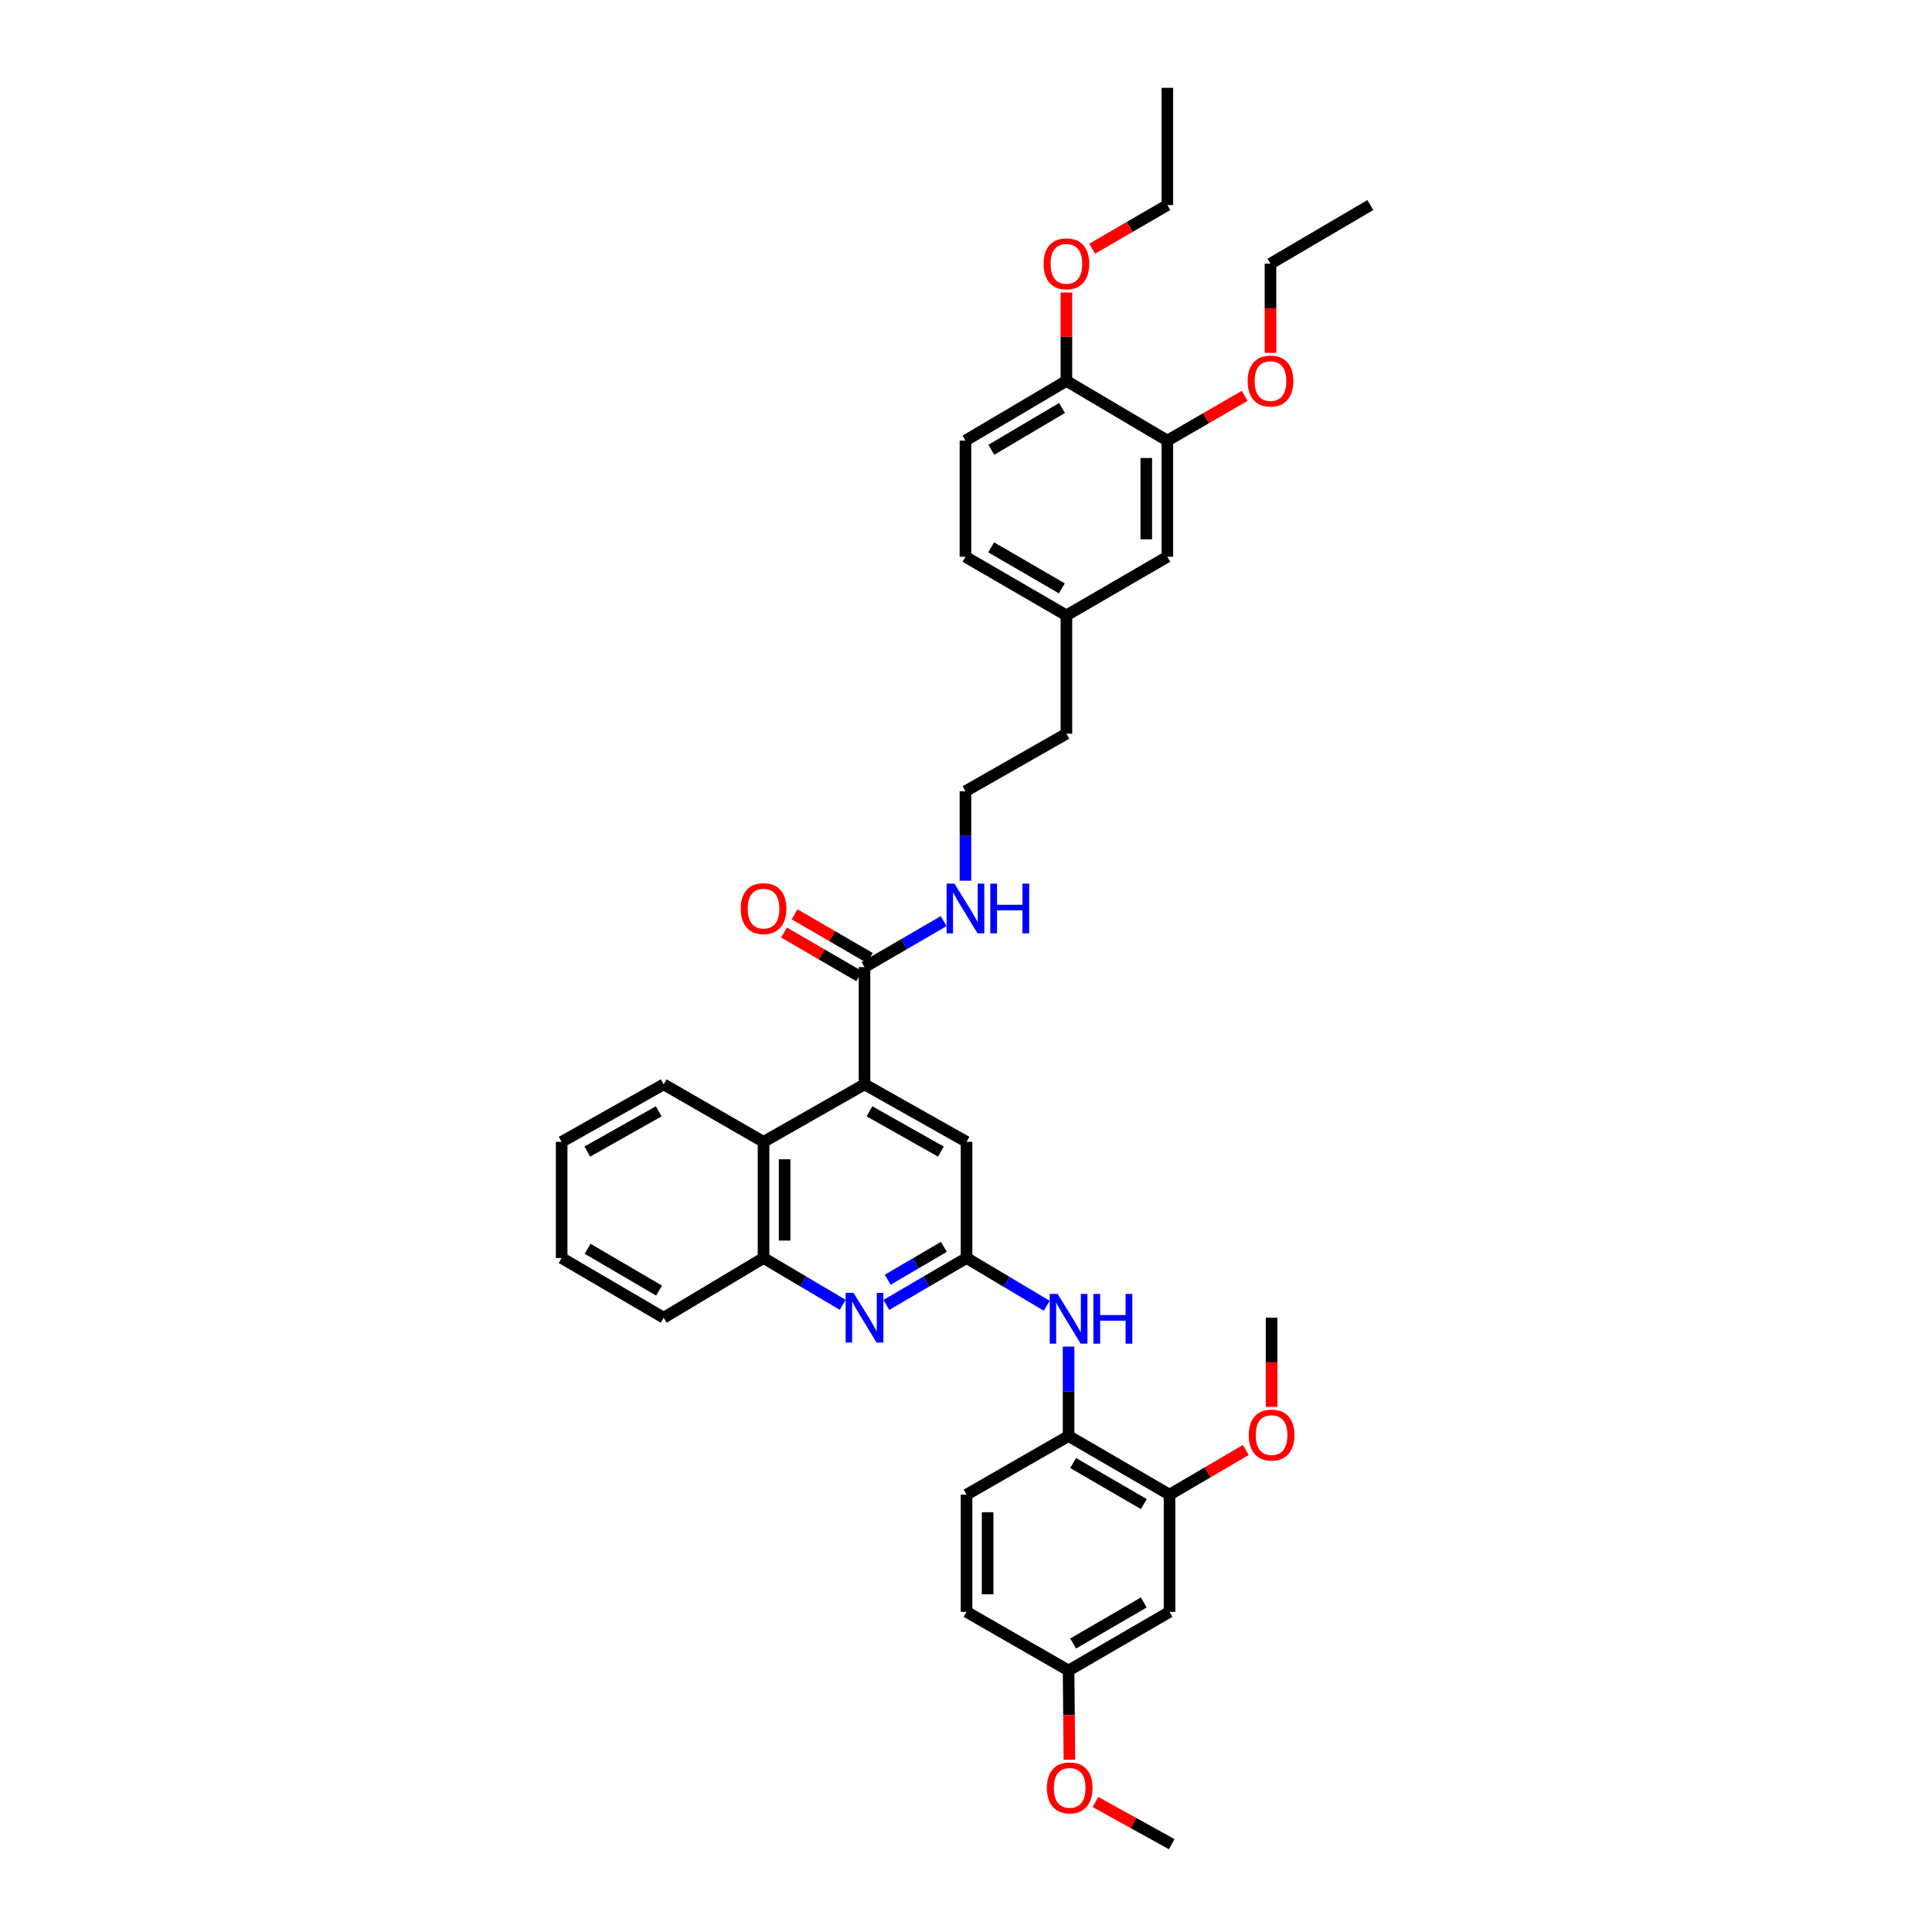 <?xml version='1.0' encoding='iso-8859-1'?>
<svg version='1.1' baseProfile='full'
              xmlns='http://www.w3.org/2000/svg'
                      xmlns:rdkit='http://www.rdkit.org/xml'
                      xmlns:xlink='http://www.w3.org/1999/xlink'
                  xml:space='preserve'
width='1000px' height='1000px' viewBox='0 0 1000 1000'>
<!-- END OF HEADER -->
<rect style='opacity:1.0;fill:#FFFFFF;stroke:none' width='1000' height='1000' x='0' y='0'> </rect>
<path class='bond-2' d='M 447.473,561.251 L 447.473,500.569' style='fill:none;fill-rule:evenodd;stroke:#000000;stroke-width:6px;stroke-linecap:butt;stroke-linejoin:miter;stroke-opacity:1' />
<path class='bond-3' d='M 447.473,561.251 L 395.212,591.023' style='fill:none;fill-rule:evenodd;stroke:#000000;stroke-width:6px;stroke-linecap:butt;stroke-linejoin:miter;stroke-opacity:1' />
<path class='bond-8' d='M 447.473,561.251 L 500.285,591.023' style='fill:none;fill-rule:evenodd;stroke:#000000;stroke-width:6px;stroke-linecap:butt;stroke-linejoin:miter;stroke-opacity:1' />
<path class='bond-8' d='M 450.039,575.217 L 487.008,596.057' style='fill:none;fill-rule:evenodd;stroke:#000000;stroke-width:6px;stroke-linecap:butt;stroke-linejoin:miter;stroke-opacity:1' />
<path class='bond-0' d='M 500.285,651.135 L 500.285,591.023' style='fill:none;fill-rule:evenodd;stroke:#000000;stroke-width:6px;stroke-linecap:butt;stroke-linejoin:miter;stroke-opacity:1' />
<path class='bond-1' d='M 500.285,651.135 L 479.524,663.287' style='fill:none;fill-rule:evenodd;stroke:#000000;stroke-width:6px;stroke-linecap:butt;stroke-linejoin:miter;stroke-opacity:1' />
<path class='bond-1' d='M 479.524,663.287 L 458.763,675.438' style='fill:none;fill-rule:evenodd;stroke:#0000FF;stroke-width:6px;stroke-linecap:butt;stroke-linejoin:miter;stroke-opacity:1' />
<path class='bond-1' d='M 488.548,645.369 L 474.015,653.875' style='fill:none;fill-rule:evenodd;stroke:#000000;stroke-width:6px;stroke-linecap:butt;stroke-linejoin:miter;stroke-opacity:1' />
<path class='bond-1' d='M 474.015,653.875 L 459.482,662.381' style='fill:none;fill-rule:evenodd;stroke:#0000FF;stroke-width:6px;stroke-linecap:butt;stroke-linejoin:miter;stroke-opacity:1' />
<path class='bond-4' d='M 500.285,651.135 L 521.042,663.504' style='fill:none;fill-rule:evenodd;stroke:#000000;stroke-width:6px;stroke-linecap:butt;stroke-linejoin:miter;stroke-opacity:1' />
<path class='bond-4' d='M 521.042,663.504 L 541.8,675.872' style='fill:none;fill-rule:evenodd;stroke:#0000FF;stroke-width:6px;stroke-linecap:butt;stroke-linejoin:miter;stroke-opacity:1' />
<path class='bond-37' d='M 436.195,675.375 L 415.703,663.255' style='fill:none;fill-rule:evenodd;stroke:#0000FF;stroke-width:6px;stroke-linecap:butt;stroke-linejoin:miter;stroke-opacity:1' />
<path class='bond-37' d='M 415.703,663.255 L 395.212,651.135' style='fill:none;fill-rule:evenodd;stroke:#000000;stroke-width:6px;stroke-linecap:butt;stroke-linejoin:miter;stroke-opacity:1' />
<path class='bond-12' d='M 450.21,495.854 L 430.743,484.551' style='fill:none;fill-rule:evenodd;stroke:#000000;stroke-width:6px;stroke-linecap:butt;stroke-linejoin:miter;stroke-opacity:1' />
<path class='bond-12' d='M 430.743,484.551 L 411.275,473.249' style='fill:none;fill-rule:evenodd;stroke:#FF0000;stroke-width:6px;stroke-linecap:butt;stroke-linejoin:miter;stroke-opacity:1' />
<path class='bond-12' d='M 444.735,505.285 L 425.267,493.983' style='fill:none;fill-rule:evenodd;stroke:#000000;stroke-width:6px;stroke-linecap:butt;stroke-linejoin:miter;stroke-opacity:1' />
<path class='bond-12' d='M 425.267,493.983 L 405.799,482.68' style='fill:none;fill-rule:evenodd;stroke:#FF0000;stroke-width:6px;stroke-linecap:butt;stroke-linejoin:miter;stroke-opacity:1' />
<path class='bond-14' d='M 447.473,500.569 L 467.959,488.672' style='fill:none;fill-rule:evenodd;stroke:#000000;stroke-width:6px;stroke-linecap:butt;stroke-linejoin:miter;stroke-opacity:1' />
<path class='bond-14' d='M 467.959,488.672 L 488.445,476.774' style='fill:none;fill-rule:evenodd;stroke:#0000FF;stroke-width:6px;stroke-linecap:butt;stroke-linejoin:miter;stroke-opacity:1' />
<path class='bond-5' d='M 395.212,591.023 L 395.212,651.135' style='fill:none;fill-rule:evenodd;stroke:#000000;stroke-width:6px;stroke-linecap:butt;stroke-linejoin:miter;stroke-opacity:1' />
<path class='bond-5' d='M 406.117,600.04 L 406.117,642.119' style='fill:none;fill-rule:evenodd;stroke:#000000;stroke-width:6px;stroke-linecap:butt;stroke-linejoin:miter;stroke-opacity:1' />
<path class='bond-26' d='M 395.212,591.023 L 343.521,561.251' style='fill:none;fill-rule:evenodd;stroke:#000000;stroke-width:6px;stroke-linecap:butt;stroke-linejoin:miter;stroke-opacity:1' />
<path class='bond-6' d='M 553.097,696.989 L 553.097,720.137' style='fill:none;fill-rule:evenodd;stroke:#0000FF;stroke-width:6px;stroke-linecap:butt;stroke-linejoin:miter;stroke-opacity:1' />
<path class='bond-6' d='M 553.097,720.137 L 553.097,743.285' style='fill:none;fill-rule:evenodd;stroke:#000000;stroke-width:6px;stroke-linecap:butt;stroke-linejoin:miter;stroke-opacity:1' />
<path class='bond-27' d='M 395.212,651.135 L 343.521,682.046' style='fill:none;fill-rule:evenodd;stroke:#000000;stroke-width:6px;stroke-linecap:butt;stroke-linejoin:miter;stroke-opacity:1' />
<path class='bond-7' d='M 553.097,743.285 L 605.339,773.626' style='fill:none;fill-rule:evenodd;stroke:#000000;stroke-width:6px;stroke-linecap:butt;stroke-linejoin:miter;stroke-opacity:1' />
<path class='bond-7' d='M 555.456,757.267 L 592.026,778.505' style='fill:none;fill-rule:evenodd;stroke:#000000;stroke-width:6px;stroke-linecap:butt;stroke-linejoin:miter;stroke-opacity:1' />
<path class='bond-15' d='M 553.097,743.285 L 500.285,773.626' style='fill:none;fill-rule:evenodd;stroke:#000000;stroke-width:6px;stroke-linecap:butt;stroke-linejoin:miter;stroke-opacity:1' />
<path class='bond-9' d='M 605.339,773.626 L 605.339,834.308' style='fill:none;fill-rule:evenodd;stroke:#000000;stroke-width:6px;stroke-linecap:butt;stroke-linejoin:miter;stroke-opacity:1' />
<path class='bond-20' d='M 605.339,773.626 L 625.082,762.079' style='fill:none;fill-rule:evenodd;stroke:#000000;stroke-width:6px;stroke-linecap:butt;stroke-linejoin:miter;stroke-opacity:1' />
<path class='bond-20' d='M 625.082,762.079 L 644.825,750.532' style='fill:none;fill-rule:evenodd;stroke:#FF0000;stroke-width:6px;stroke-linecap:butt;stroke-linejoin:miter;stroke-opacity:1' />
<path class='bond-39' d='M 605.339,834.308 L 553.097,864.649' style='fill:none;fill-rule:evenodd;stroke:#000000;stroke-width:6px;stroke-linecap:butt;stroke-linejoin:miter;stroke-opacity:1' />
<path class='bond-39' d='M 592.026,829.429 L 555.456,850.668' style='fill:none;fill-rule:evenodd;stroke:#000000;stroke-width:6px;stroke-linecap:butt;stroke-linejoin:miter;stroke-opacity:1' />
<path class='bond-10' d='M 604.218,228.052 L 604.218,288.183' style='fill:none;fill-rule:evenodd;stroke:#000000;stroke-width:6px;stroke-linecap:butt;stroke-linejoin:miter;stroke-opacity:1' />
<path class='bond-10' d='M 593.313,237.071 L 593.313,279.163' style='fill:none;fill-rule:evenodd;stroke:#000000;stroke-width:6px;stroke-linecap:butt;stroke-linejoin:miter;stroke-opacity:1' />
<path class='bond-22' d='M 604.218,228.052 L 624.231,216.47' style='fill:none;fill-rule:evenodd;stroke:#000000;stroke-width:6px;stroke-linecap:butt;stroke-linejoin:miter;stroke-opacity:1' />
<path class='bond-22' d='M 624.231,216.47 L 644.244,204.889' style='fill:none;fill-rule:evenodd;stroke:#FF0000;stroke-width:6px;stroke-linecap:butt;stroke-linejoin:miter;stroke-opacity:1' />
<path class='bond-40' d='M 604.218,228.052 L 551.976,197.16' style='fill:none;fill-rule:evenodd;stroke:#000000;stroke-width:6px;stroke-linecap:butt;stroke-linejoin:miter;stroke-opacity:1' />
<path class='bond-11' d='M 551.976,197.16 L 499.715,228.052' style='fill:none;fill-rule:evenodd;stroke:#000000;stroke-width:6px;stroke-linecap:butt;stroke-linejoin:miter;stroke-opacity:1' />
<path class='bond-11' d='M 549.686,211.181 L 513.104,232.806' style='fill:none;fill-rule:evenodd;stroke:#000000;stroke-width:6px;stroke-linecap:butt;stroke-linejoin:miter;stroke-opacity:1' />
<path class='bond-23' d='M 551.976,197.16 L 551.976,174.284' style='fill:none;fill-rule:evenodd;stroke:#000000;stroke-width:6px;stroke-linecap:butt;stroke-linejoin:miter;stroke-opacity:1' />
<path class='bond-23' d='M 551.976,174.284 L 551.976,151.408' style='fill:none;fill-rule:evenodd;stroke:#FF0000;stroke-width:6px;stroke-linecap:butt;stroke-linejoin:miter;stroke-opacity:1' />
<path class='bond-13' d='M 604.218,288.183 L 551.976,318.524' style='fill:none;fill-rule:evenodd;stroke:#000000;stroke-width:6px;stroke-linecap:butt;stroke-linejoin:miter;stroke-opacity:1' />
<path class='bond-24' d='M 499.715,455.843 L 499.715,432.695' style='fill:none;fill-rule:evenodd;stroke:#0000FF;stroke-width:6px;stroke-linecap:butt;stroke-linejoin:miter;stroke-opacity:1' />
<path class='bond-24' d='M 499.715,432.695 L 499.715,409.547' style='fill:none;fill-rule:evenodd;stroke:#000000;stroke-width:6px;stroke-linecap:butt;stroke-linejoin:miter;stroke-opacity:1' />
<path class='bond-19' d='M 500.285,773.626 L 500.285,834.308' style='fill:none;fill-rule:evenodd;stroke:#000000;stroke-width:6px;stroke-linecap:butt;stroke-linejoin:miter;stroke-opacity:1' />
<path class='bond-19' d='M 511.19,782.729 L 511.19,825.206' style='fill:none;fill-rule:evenodd;stroke:#000000;stroke-width:6px;stroke-linecap:butt;stroke-linejoin:miter;stroke-opacity:1' />
<path class='bond-16' d='M 499.715,228.052 L 499.715,288.183' style='fill:none;fill-rule:evenodd;stroke:#000000;stroke-width:6px;stroke-linecap:butt;stroke-linejoin:miter;stroke-opacity:1' />
<path class='bond-17' d='M 553.097,864.649 L 500.285,834.308' style='fill:none;fill-rule:evenodd;stroke:#000000;stroke-width:6px;stroke-linecap:butt;stroke-linejoin:miter;stroke-opacity:1' />
<path class='bond-25' d='M 553.097,864.649 L 553.313,887.725' style='fill:none;fill-rule:evenodd;stroke:#000000;stroke-width:6px;stroke-linecap:butt;stroke-linejoin:miter;stroke-opacity:1' />
<path class='bond-25' d='M 553.313,887.725 L 553.53,910.801' style='fill:none;fill-rule:evenodd;stroke:#FF0000;stroke-width:6px;stroke-linecap:butt;stroke-linejoin:miter;stroke-opacity:1' />
<path class='bond-18' d='M 551.976,318.524 L 551.976,379.757' style='fill:none;fill-rule:evenodd;stroke:#000000;stroke-width:6px;stroke-linecap:butt;stroke-linejoin:miter;stroke-opacity:1' />
<path class='bond-21' d='M 551.976,318.524 L 499.715,288.183' style='fill:none;fill-rule:evenodd;stroke:#000000;stroke-width:6px;stroke-linecap:butt;stroke-linejoin:miter;stroke-opacity:1' />
<path class='bond-21' d='M 549.612,304.541 L 513.03,283.303' style='fill:none;fill-rule:evenodd;stroke:#000000;stroke-width:6px;stroke-linecap:butt;stroke-linejoin:miter;stroke-opacity:1' />
<path class='bond-31' d='M 658.169,728.197 L 658.169,705.122' style='fill:none;fill-rule:evenodd;stroke:#FF0000;stroke-width:6px;stroke-linecap:butt;stroke-linejoin:miter;stroke-opacity:1' />
<path class='bond-31' d='M 658.169,705.122 L 658.169,682.046' style='fill:none;fill-rule:evenodd;stroke:#000000;stroke-width:6px;stroke-linecap:butt;stroke-linejoin:miter;stroke-opacity:1' />
<path class='bond-29' d='M 657.6,182.629 L 657.6,159.553' style='fill:none;fill-rule:evenodd;stroke:#FF0000;stroke-width:6px;stroke-linecap:butt;stroke-linejoin:miter;stroke-opacity:1' />
<path class='bond-29' d='M 657.6,159.553 L 657.6,136.478' style='fill:none;fill-rule:evenodd;stroke:#000000;stroke-width:6px;stroke-linecap:butt;stroke-linejoin:miter;stroke-opacity:1' />
<path class='bond-30' d='M 565.3,128.739 L 584.759,117.438' style='fill:none;fill-rule:evenodd;stroke:#FF0000;stroke-width:6px;stroke-linecap:butt;stroke-linejoin:miter;stroke-opacity:1' />
<path class='bond-30' d='M 584.759,117.438 L 604.218,106.137' style='fill:none;fill-rule:evenodd;stroke:#000000;stroke-width:6px;stroke-linecap:butt;stroke-linejoin:miter;stroke-opacity:1' />
<path class='bond-28' d='M 499.715,409.547 L 551.976,379.757' style='fill:none;fill-rule:evenodd;stroke:#000000;stroke-width:6px;stroke-linecap:butt;stroke-linejoin:miter;stroke-opacity:1' />
<path class='bond-32' d='M 566.989,932.701 L 586.734,943.623' style='fill:none;fill-rule:evenodd;stroke:#FF0000;stroke-width:6px;stroke-linecap:butt;stroke-linejoin:miter;stroke-opacity:1' />
<path class='bond-32' d='M 586.734,943.623 L 606.478,954.545' style='fill:none;fill-rule:evenodd;stroke:#000000;stroke-width:6px;stroke-linecap:butt;stroke-linejoin:miter;stroke-opacity:1' />
<path class='bond-33' d='M 343.521,561.251 L 290.709,591.023' style='fill:none;fill-rule:evenodd;stroke:#000000;stroke-width:6px;stroke-linecap:butt;stroke-linejoin:miter;stroke-opacity:1' />
<path class='bond-33' d='M 340.954,575.217 L 303.986,596.057' style='fill:none;fill-rule:evenodd;stroke:#000000;stroke-width:6px;stroke-linecap:butt;stroke-linejoin:miter;stroke-opacity:1' />
<path class='bond-38' d='M 343.521,682.046 L 290.709,651.135' style='fill:none;fill-rule:evenodd;stroke:#000000;stroke-width:6px;stroke-linecap:butt;stroke-linejoin:miter;stroke-opacity:1' />
<path class='bond-38' d='M 341.108,667.998 L 304.139,646.36' style='fill:none;fill-rule:evenodd;stroke:#000000;stroke-width:6px;stroke-linecap:butt;stroke-linejoin:miter;stroke-opacity:1' />
<path class='bond-34' d='M 657.6,136.478 L 709.291,106.137' style='fill:none;fill-rule:evenodd;stroke:#000000;stroke-width:6px;stroke-linecap:butt;stroke-linejoin:miter;stroke-opacity:1' />
<path class='bond-35' d='M 604.218,106.137 L 604.218,45.455' style='fill:none;fill-rule:evenodd;stroke:#000000;stroke-width:6px;stroke-linecap:butt;stroke-linejoin:miter;stroke-opacity:1' />
<path class='bond-36' d='M 290.709,591.023 L 290.709,651.135' style='fill:none;fill-rule:evenodd;stroke:#000000;stroke-width:6px;stroke-linecap:butt;stroke-linejoin:miter;stroke-opacity:1' />
<path  class='atom-2' d='M 441.784 669.178
L 450.217 682.809
Q 451.053 684.154, 452.398 686.59
Q 453.743 689.025, 453.816 689.171
L 453.816 669.178
L 457.233 669.178
L 457.233 694.914
L 453.707 694.914
L 444.656 680.01
Q 443.601 678.265, 442.474 676.266
Q 441.384 674.267, 441.057 673.649
L 441.057 694.914
L 437.713 694.914
L 437.713 669.178
L 441.784 669.178
' fill='#0000FF'/>
<path  class='atom-5' d='M 547.408 669.735
L 555.841 683.367
Q 556.677 684.712, 558.022 687.147
Q 559.367 689.583, 559.44 689.728
L 559.44 669.735
L 562.857 669.735
L 562.857 695.472
L 559.331 695.472
L 550.28 680.568
Q 549.225 678.823, 548.098 676.824
Q 547.008 674.824, 546.681 674.206
L 546.681 695.472
L 543.336 695.472
L 543.336 669.735
L 547.408 669.735
' fill='#0000FF'/>
<path  class='atom-5' d='M 565.947 669.735
L 569.437 669.735
L 569.437 680.677
L 582.596 680.677
L 582.596 669.735
L 586.085 669.735
L 586.085 695.472
L 582.596 695.472
L 582.596 683.585
L 569.437 683.585
L 569.437 695.472
L 565.947 695.472
L 565.947 669.735
' fill='#0000FF'/>
<path  class='atom-13' d='M 383.398 470.301
Q 383.398 464.122, 386.451 460.668
Q 389.505 457.215, 395.212 457.215
Q 400.919 457.215, 403.973 460.668
Q 407.026 464.122, 407.026 470.301
Q 407.026 476.554, 403.936 480.116
Q 400.846 483.642, 395.212 483.642
Q 389.541 483.642, 386.451 480.116
Q 383.398 476.59, 383.398 470.301
M 395.212 480.734
Q 399.138 480.734, 401.246 478.117
Q 403.391 475.463, 403.391 470.301
Q 403.391 465.248, 401.246 462.704
Q 399.138 460.123, 395.212 460.123
Q 391.286 460.123, 389.141 462.667
Q 387.033 465.212, 387.033 470.301
Q 387.033 475.499, 389.141 478.117
Q 391.286 480.734, 395.212 480.734
' fill='#FF0000'/>
<path  class='atom-15' d='M 494.026 457.36
L 502.46 470.992
Q 503.296 472.337, 504.641 474.772
Q 505.986 477.208, 506.059 477.353
L 506.059 457.36
L 509.476 457.36
L 509.476 483.097
L 505.949 483.097
L 496.898 468.193
Q 495.844 466.448, 494.717 464.449
Q 493.626 462.449, 493.299 461.831
L 493.299 483.097
L 489.955 483.097
L 489.955 457.36
L 494.026 457.36
' fill='#0000FF'/>
<path  class='atom-15' d='M 512.565 457.36
L 516.055 457.36
L 516.055 468.302
L 529.214 468.302
L 529.214 457.36
L 532.704 457.36
L 532.704 483.097
L 529.214 483.097
L 529.214 471.21
L 516.055 471.21
L 516.055 483.097
L 512.565 483.097
L 512.565 457.36
' fill='#0000FF'/>
<path  class='atom-21' d='M 646.355 742.801
Q 646.355 736.621, 649.409 733.168
Q 652.462 729.714, 658.169 729.714
Q 663.877 729.714, 666.93 733.168
Q 669.983 736.621, 669.983 742.801
Q 669.983 749.053, 666.894 752.615
Q 663.804 756.142, 658.169 756.142
Q 652.499 756.142, 649.409 752.615
Q 646.355 749.089, 646.355 742.801
M 658.169 753.233
Q 662.095 753.233, 664.204 750.616
Q 666.348 747.963, 666.348 742.801
Q 666.348 737.748, 664.204 735.203
Q 662.095 732.622, 658.169 732.622
Q 654.243 732.622, 652.099 735.167
Q 649.99 737.712, 649.99 742.801
Q 649.99 747.999, 652.099 750.616
Q 654.243 753.233, 658.169 753.233
' fill='#FF0000'/>
<path  class='atom-23' d='M 645.786 197.232
Q 645.786 191.053, 648.839 187.599
Q 651.893 184.146, 657.6 184.146
Q 663.307 184.146, 666.361 187.599
Q 669.414 191.053, 669.414 197.232
Q 669.414 203.485, 666.324 207.047
Q 663.234 210.573, 657.6 210.573
Q 651.929 210.573, 648.839 207.047
Q 645.786 203.521, 645.786 197.232
M 657.6 207.665
Q 661.526 207.665, 663.634 205.048
Q 665.779 202.394, 665.779 197.232
Q 665.779 192.179, 663.634 189.635
Q 661.526 187.054, 657.6 187.054
Q 653.674 187.054, 651.529 189.599
Q 649.421 192.143, 649.421 197.232
Q 649.421 202.43, 651.529 205.048
Q 653.674 207.665, 657.6 207.665
' fill='#FF0000'/>
<path  class='atom-24' d='M 540.162 136.55
Q 540.162 130.371, 543.215 126.917
Q 546.269 123.464, 551.976 123.464
Q 557.683 123.464, 560.737 126.917
Q 563.79 130.371, 563.79 136.55
Q 563.79 142.803, 560.7 146.365
Q 557.61 149.891, 551.976 149.891
Q 546.305 149.891, 543.215 146.365
Q 540.162 142.839, 540.162 136.55
M 551.976 146.983
Q 555.902 146.983, 558.01 144.366
Q 560.155 141.712, 560.155 136.55
Q 560.155 131.497, 558.01 128.953
Q 555.902 126.372, 551.976 126.372
Q 548.05 126.372, 545.905 128.917
Q 543.797 131.461, 543.797 136.55
Q 543.797 141.748, 545.905 144.366
Q 548.05 146.983, 551.976 146.983
' fill='#FF0000'/>
<path  class='atom-26' d='M 541.852 925.404
Q 541.852 919.224, 544.906 915.771
Q 547.959 912.318, 553.666 912.318
Q 559.373 912.318, 562.427 915.771
Q 565.48 919.224, 565.48 925.404
Q 565.48 931.656, 562.39 935.219
Q 559.301 938.745, 553.666 938.745
Q 547.995 938.745, 544.906 935.219
Q 541.852 931.693, 541.852 925.404
M 553.666 935.837
Q 557.592 935.837, 559.701 933.22
Q 561.845 930.566, 561.845 925.404
Q 561.845 920.351, 559.701 917.807
Q 557.592 915.226, 553.666 915.226
Q 549.74 915.226, 547.596 917.77
Q 545.487 920.315, 545.487 925.404
Q 545.487 930.602, 547.596 933.22
Q 549.74 935.837, 553.666 935.837
' fill='#FF0000'/>
</svg>
